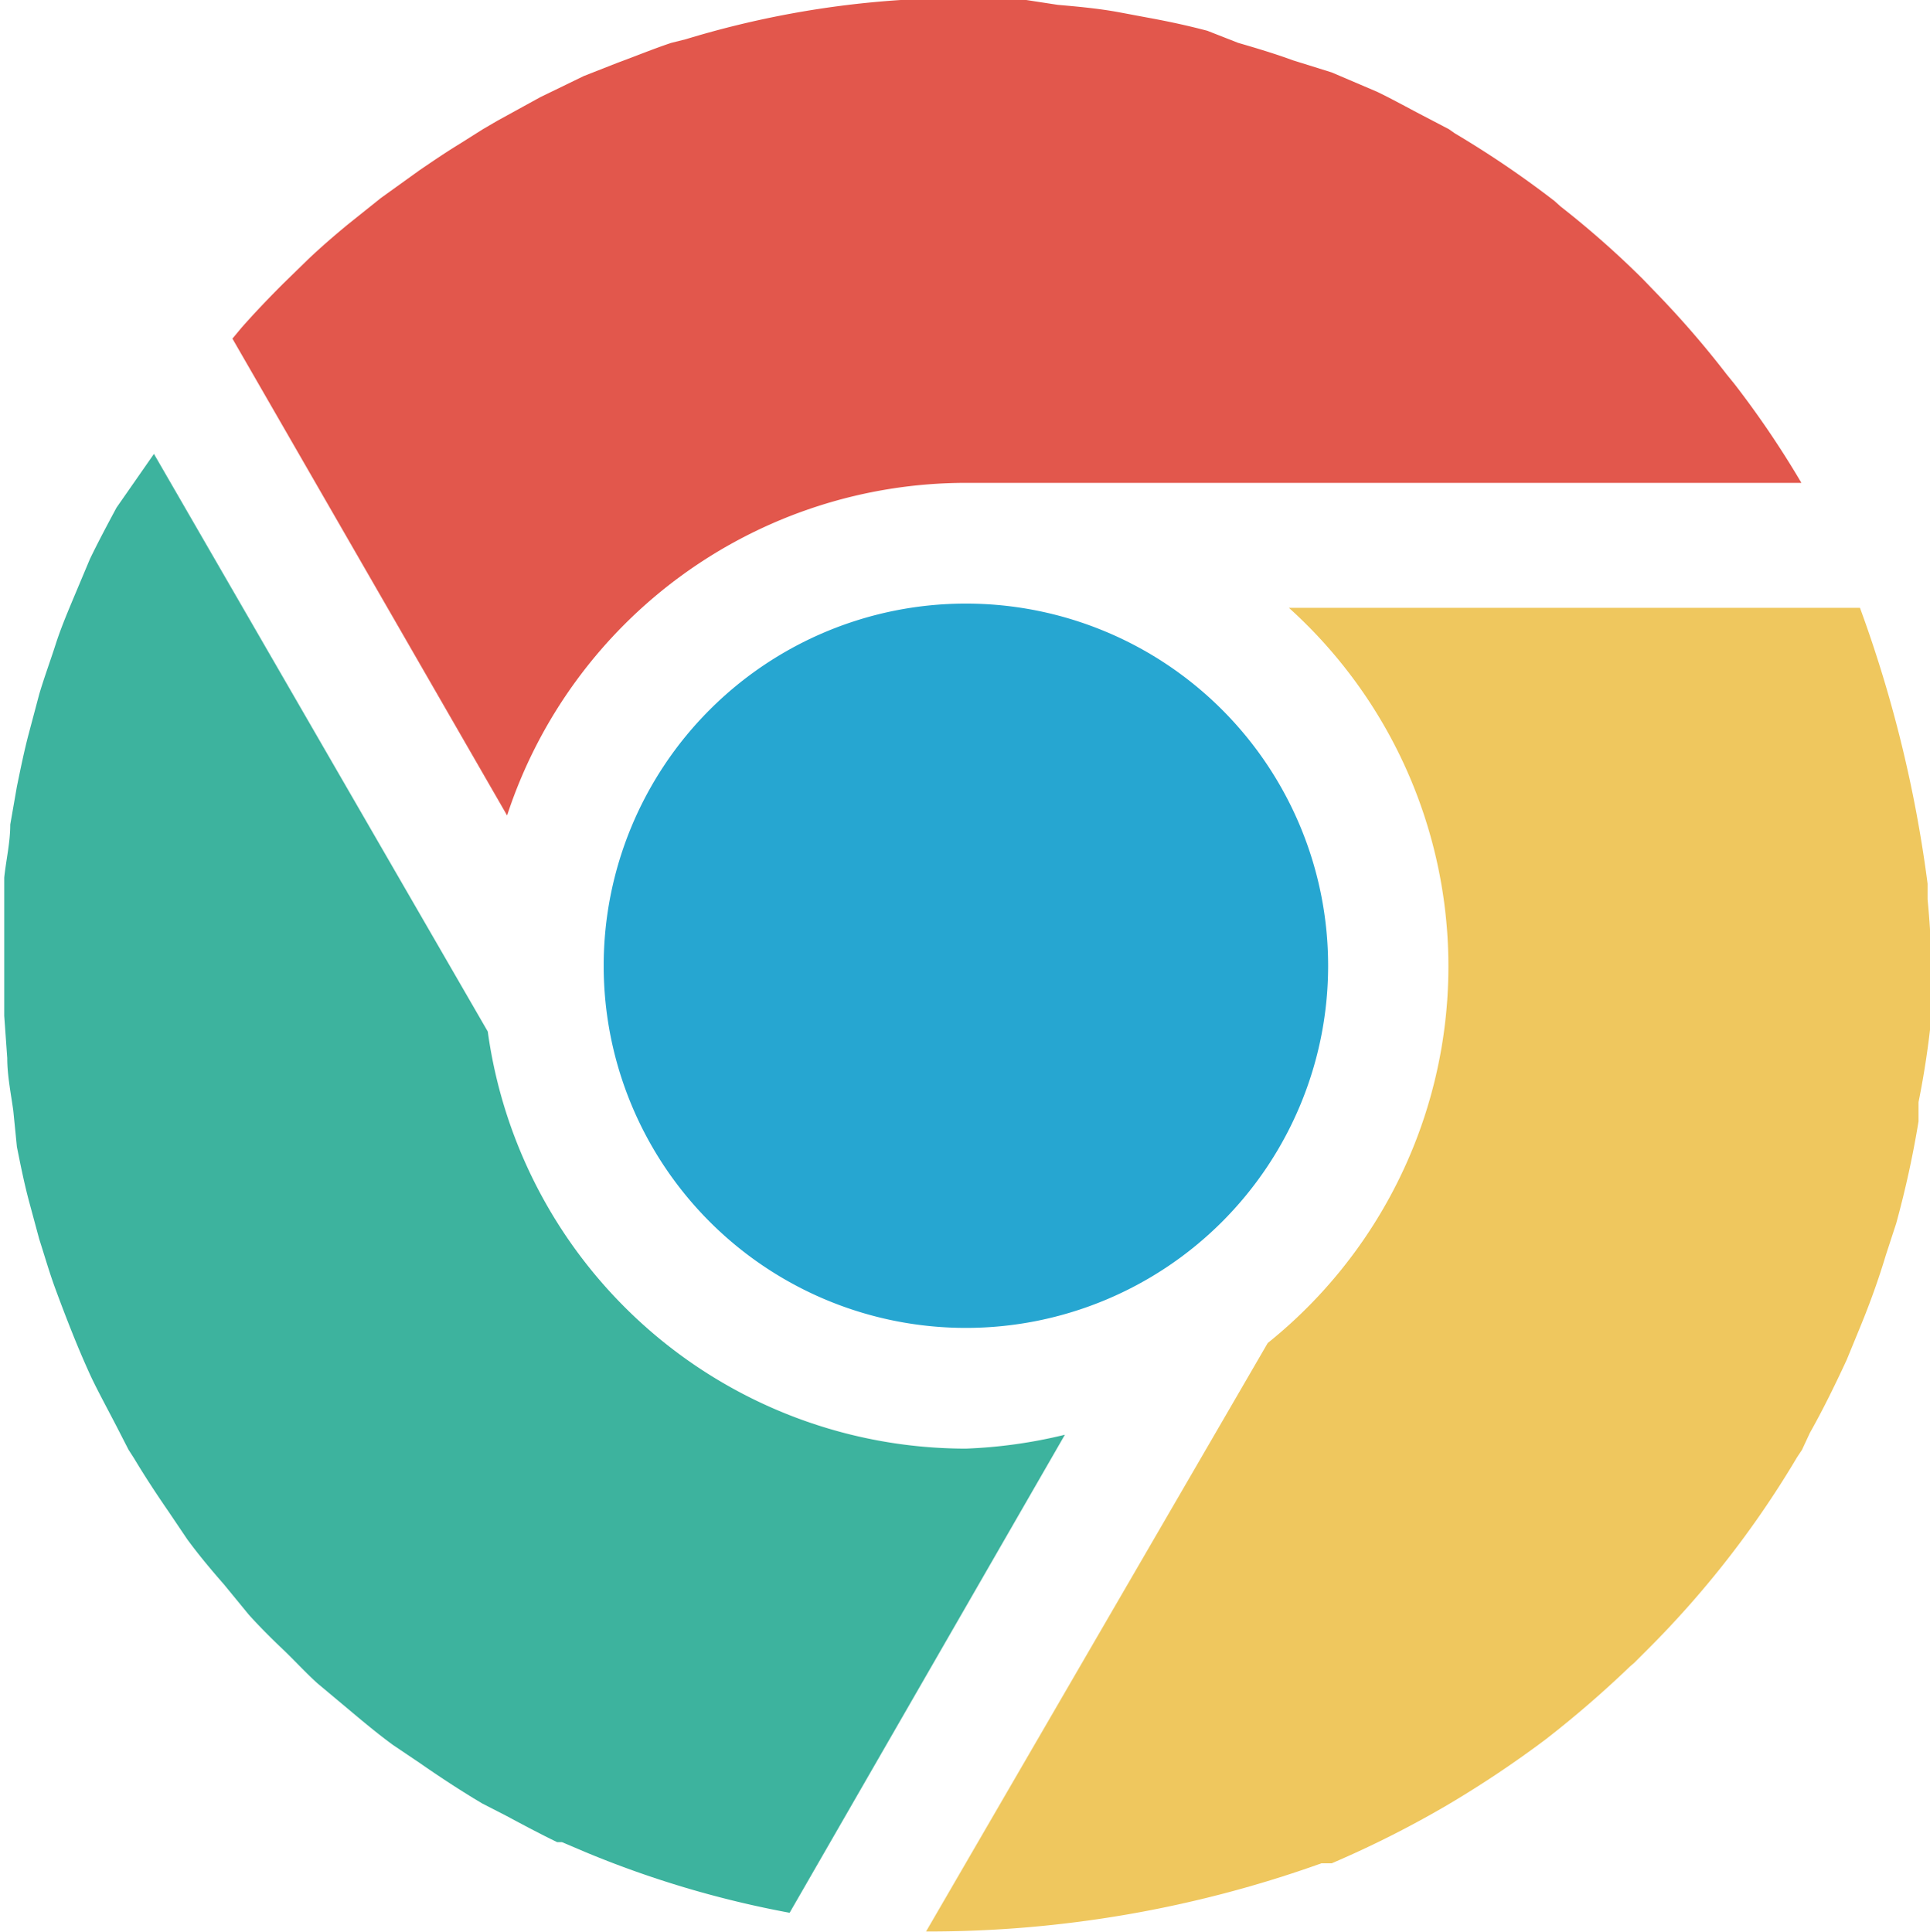 <svg xmlns="http://www.w3.org/2000/svg" viewBox="0 0 31.97 32.01"><defs><style>.cls-1{fill:#26a6d1;}.cls-2{fill:#3db39e;}.cls-3{fill:#efc75e;}.cls-4{fill:#e2574c;}</style></defs><title>ChromeAsset 1</title><g id="Layer_2" data-name="Layer 2"><g id="Layer_1-2" data-name="Layer 1"><path class="cls-1" d="M16,10a6,6,0,1,1-6,6A6,6,0,0,1,16,10Z"/><path class="cls-2" d="M16,24a8,8,0,0,1-7.92-6.91L2.55,7.52v0l-.62.89c-.15.28-.3.56-.44.85l-.29.69c-.1.24-.2.48-.28.73s-.19.55-.27.82l-.17.64c-.08.3-.14.6-.2.89l-.11.63c0,.3-.07.59-.1.88l0,.7c0,.26,0,.53,0,.79s0,.54,0,.8l.05.7c0,.29.06.58.1.87L.28,19c.06.3.12.6.2.9l.17.63c.09.28.17.56.27.83s.18.48.28.73.19.46.29.68.29.57.44.86l.2.39.09.14c.18.3.37.59.57.88l.31.46c.19.26.4.51.61.75l.41.5c.18.2.37.39.56.57s.38.39.58.57l.49.41c.25.21.5.42.76.61l.46.31q.43.3.87.57l.15.09.39.2c.28.15.56.3.85.44l.08,0,.4.17a16.71,16.71,0,0,0,3.37,1l4.56-7.92A8.17,8.17,0,0,1,16,24Z"/><path class="cls-3" d="M31.93,14.9l0-.26a21.18,21.18,0,0,0-1.12-4.57H21.35A8,8,0,0,1,21,22.25L15.34,32a19.29,19.29,0,0,0,6.55-1.13l.07,0,.1,0A17.06,17.06,0,0,0,24,29.89a17.82,17.82,0,0,0,1.6-1.07l0,0A17.6,17.6,0,0,0,27,27.61l.07-.06.22-.22a16.1,16.1,0,0,0,2.48-3.19l.08-.12.13-.28c.22-.39.42-.8.61-1.21l.23-.56c.16-.39.3-.78.42-1.18l.17-.52a16.43,16.43,0,0,0,.37-1.69l0-.32A14.53,14.53,0,0,0,32,16.78v-.39A14.83,14.83,0,0,0,31.93,14.9Z"/><path class="cls-4" d="M29.84,8a15.7,15.7,0,0,0-1.11-1.64l-.13-.16a15.61,15.61,0,0,0-1.12-1.3l-.27-.28a15.36,15.36,0,0,0-1.36-1.2l-.1-.09A16.41,16.41,0,0,0,24.1,2.21L24,2.14l-.44-.23c-.25-.13-.5-.27-.75-.39l-.75-.32L21.42,1c-.3-.11-.6-.2-.91-.29L20,.51c-.34-.09-.67-.16-1-.22L18.52.2c-.33-.06-.66-.09-1-.12L17,0l-.85,0h-.69l-.54,0a15.7,15.7,0,0,0-3.56.65l-.24.06c-.3.1-.59.22-.89.33l-.56.22-.72.35L8.24,2,8,2.14l-.38.24c-.23.14-.45.29-.67.44l-.64.46-.55.44c-.23.19-.45.38-.66.58l-.41.4c-.24.24-.47.48-.69.73l-.15.18,4.55,7.9A8,8,0,0,1,16,8Z"/></g></g></svg>